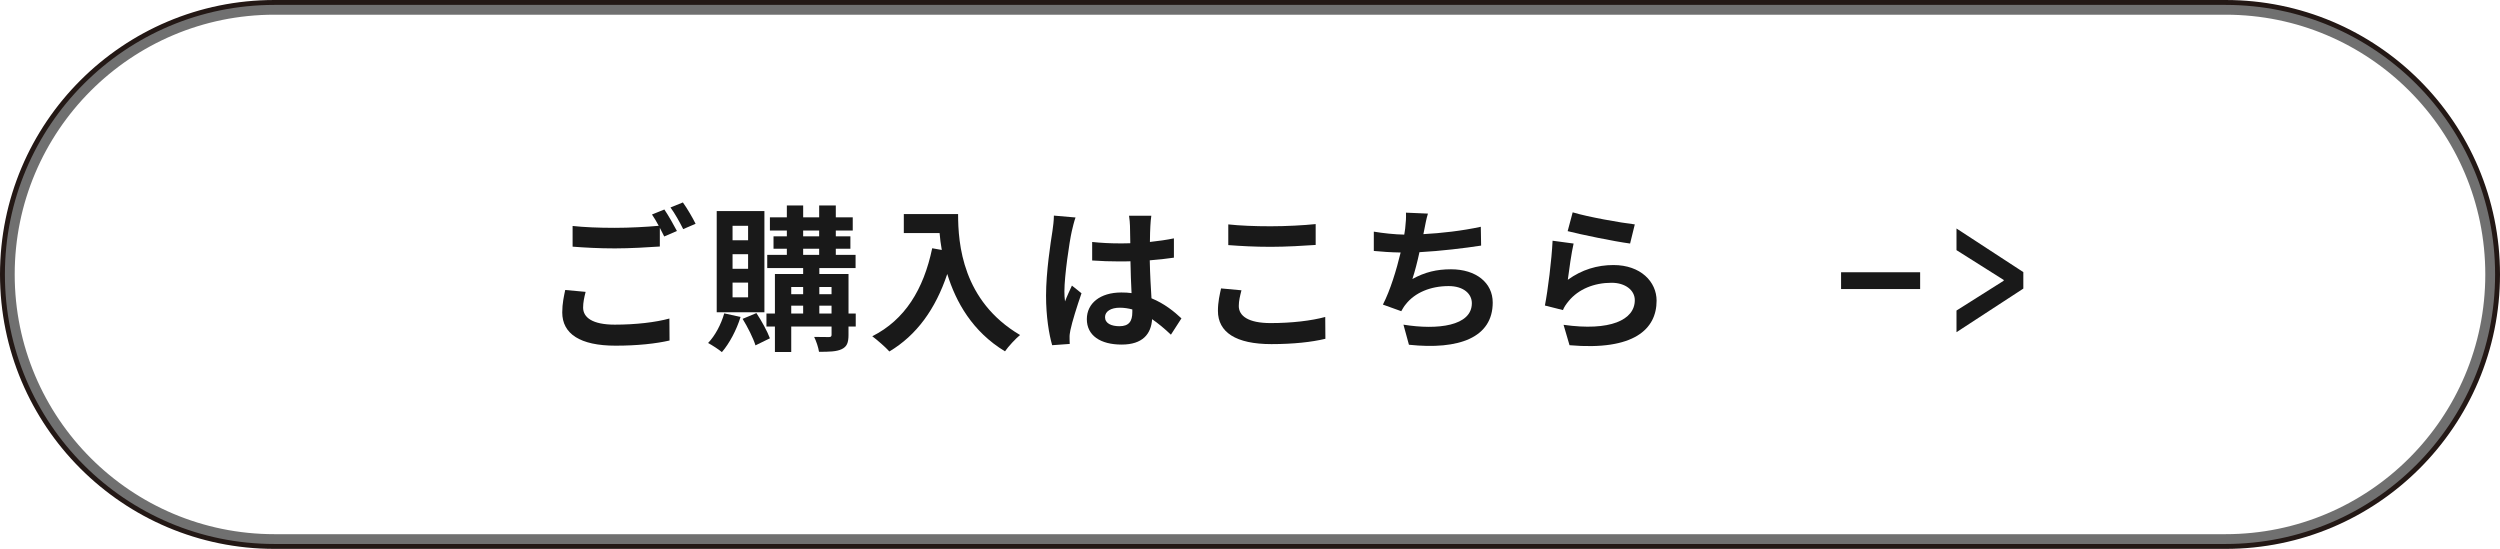 <?xml version="1.0" encoding="UTF-8"?>
<svg xmlns="http://www.w3.org/2000/svg" id="_レイヤー_1" data-name="レイヤー 1" viewBox="0 0 255.066 56">
  <defs>
    <style>
      .cls-1 {
        stroke: #231815;
        stroke-miterlimit: 10;
      }

      .cls-1, .cls-2 {
        fill: none;
      }

      .cls-3 {
        isolation: isolate;
      }

      .cls-2 {
        stroke: #707070;
      }

      .cls-4 {
        fill: #191919;
        stroke-width: 0px;
      }
    </style>
  </defs>
  <path class="cls-1" d="m28,.5h199.066c15.188,0,27.5,12.312,27.5,27.5h0c0,15.188-12.312,27.5-27.5,27.5H28C12.812,55.5.5,43.188.5,28h0C.5,12.812,12.812.5,28,.5Z"></path>
  <path class="cls-2" d="m28,1h199.066c14.912,0,27,12.088,27,27h0c0,14.912-12.088,27-27,27H28c-14.912,0-27-12.088-27-27h0C1,13.088,13.088,1,28,1Z"></path>
  <g id="_ご購入はこちら" data-name="ご購入はこちら" class="cls-3">
    <g class="cls-3">
      <path class="cls-4" d="m59.749,29.778c-.144.576-.256,1.072-.256,1.601,0,1.008.944,1.744,3.233,1.744,2.144,0,4.162-.239,5.57-.624l.016,2.241c-1.377.32-3.281.528-5.506.528-3.634,0-5.442-1.217-5.442-3.394,0-.912.176-1.681.304-2.289l2.081.192Zm8.035-8.403c.4.592.977,1.601,1.281,2.192l-1.296.56c-.128-.256-.288-.56-.448-.881v1.905c-1.105.08-3.073.192-4.578.192-1.665,0-3.041-.08-4.322-.177v-2.112c1.169.128,2.641.191,4.306.191,1.52,0,3.265-.096,4.481-.208-.224-.416-.464-.832-.688-1.152l1.264-.512Zm1.889-.721c.432.593,1.024,1.617,1.296,2.177l-1.265.545c-.336-.673-.848-1.602-1.296-2.209l1.265-.513Z"></path>
      <path class="cls-4" d="m75.557,32.339c-.416,1.345-1.153,2.722-1.905,3.586-.32-.273-1.009-.721-1.409-.929.72-.752,1.329-1.904,1.648-3.025l1.665.368Zm2.433-.479h-4.866v-10.324h4.866v10.324Zm-1.665-8.82h-1.585v1.473h1.585v-1.473Zm0,2.897h-1.585v1.488h1.585v-1.488Zm0,2.897h-1.585v1.504h1.585v-1.504Zm.849,3.106c.528.8,1.12,1.872,1.377,2.576l-1.473.721c-.224-.736-.8-1.873-1.312-2.705l1.409-.592Zm10.132,1.376h-.736v.849c0,.8-.16,1.2-.688,1.456-.528.257-1.281.273-2.321.273-.064-.448-.288-1.105-.496-1.52.625.016,1.312.016,1.505.016.208,0,.272-.064.272-.24v-.832h-4.114v2.593h-1.665v-2.593h-.864v-1.328h.864v-4.034h2.881v-.608h-3.665v-1.344h2.001v-.625h-1.36v-1.265h1.36v-.592h-1.728v-1.345h1.728v-1.216h1.665v1.216h1.633v-1.216h1.697v1.216h1.728v1.345h-1.728v.592h1.489v1.265h-1.489v.625h2.017v1.344h-3.697v.608h2.977v4.034h.736v1.328Zm-6.579-4.033v.736h1.216v-.736h-1.216Zm0,2.705h1.216v-.801h-1.216v.801Zm1.216-7.876h1.633v-.592h-1.633v.592Zm0,1.89h1.633v-.625h-1.633v.625Zm1.649,3.281v.736h1.248v-.736h-1.248Zm1.248,2.705v-.801h-1.248v.801h1.248Z"></path>
      <path class="cls-4" d="m97.751,21.839c0,3.025.432,8.867,6.322,12.341-.416.336-1.2,1.169-1.537,1.665-3.313-2.001-5.01-5.026-5.89-7.892-1.201,3.586-3.121,6.243-5.906,7.907-.352-.4-1.248-1.185-1.745-1.553,3.33-1.681,5.234-4.769,6.115-8.979l.977.176c-.112-.607-.176-1.184-.224-1.728h-3.65v-1.937h5.539Z"></path>
      <path class="cls-4" d="m109.733,22.191c-.128.319-.32,1.12-.384,1.408-.24,1.057-.752,4.546-.752,6.131,0,.319.016.704.064,1.024.208-.56.464-1.089.704-1.617l.977.784c-.448,1.297-.96,2.913-1.136,3.777-.048.225-.096.56-.08.736,0,.16,0,.433.016.656l-1.793.129c-.32-1.105-.624-2.914-.624-5.059,0-2.4.464-5.394.656-6.61.064-.448.144-1.057.144-1.553l2.208.192Zm9.732,11.956c-.656-.624-1.296-1.152-1.92-1.584-.096,1.504-.96,2.593-3.106,2.593-2.177,0-3.553-.929-3.553-2.593,0-1.617,1.36-2.722,3.522-2.722.368,0,.72.017,1.04.065-.048-.977-.096-2.129-.112-3.249-.384.016-.769.016-1.137.016-.928,0-1.825-.032-2.769-.096v-1.889c.913.096,1.825.144,2.769.144.368,0,.752,0,1.121-.016-.016-.784-.016-1.425-.032-1.761,0-.24-.048-.721-.096-1.041h2.273c-.048.305-.08.689-.096,1.024-.016.352-.048.944-.048,1.649.864-.097,1.697-.209,2.449-.368v1.969c-.768.111-1.601.208-2.465.272.032,1.537.112,2.802.176,3.874,1.328.544,2.321,1.36,3.057,2.049l-1.073,1.664Zm-3.938-2.576c-.416-.112-.848-.177-1.28-.177-.896,0-1.505.368-1.505.961,0,.64.641.928,1.473.928.977,0,1.312-.512,1.312-1.44v-.272Z"></path>
      <path class="cls-4" d="m126.661,29.618c-.144.576-.272,1.072-.272,1.601,0,1.009.96,1.744,3.25,1.744,2.144,0,4.161-.239,5.57-.624l.016,2.226c-1.377.336-3.281.544-5.506.544-3.634,0-5.459-1.217-5.459-3.394,0-.929.192-1.696.32-2.289l2.081.192Zm-1.344-6.723c1.185.128,2.657.191,4.322.191,1.568,0,3.377-.096,4.594-.224v2.129c-1.105.08-3.073.192-4.578.192-1.665,0-3.042-.08-4.338-.177v-2.112Z"></path>
      <path class="cls-4" d="m151.112,25.057c-1.648.256-4.161.56-6.29.672-.208.96-.465,1.969-.721,2.737,1.28-.704,2.481-.992,3.938-.992,2.562,0,4.258,1.376,4.258,3.393,0,3.569-3.426,4.851-8.548,4.306l-.56-2.049c3.474.56,6.979.144,6.979-2.192,0-.944-.832-1.745-2.369-1.745-1.824,0-3.441.656-4.386,1.873-.176.208-.288.416-.448.689l-1.872-.673c.752-1.456,1.393-3.569,1.809-5.314-1.009-.017-1.938-.08-2.737-.16v-1.969c.944.16,2.144.288,3.106.304.032-.24.08-.448.096-.64.08-.689.096-1.073.08-1.601l2.241.096c-.177.56-.257,1.088-.368,1.616l-.097.48c1.81-.096,3.954-.336,5.858-.752l.032,1.921Z"></path>
      <path class="cls-4" d="m159.957,28.546c1.44-1.041,3.009-1.505,4.658-1.505,2.785,0,4.401,1.713,4.401,3.634,0,2.897-2.289,5.122-8.884,4.546l-.608-2.081c4.754.672,7.268-.496,7.268-2.514,0-1.024-.977-1.776-2.369-1.776-1.793,0-3.378.656-4.37,1.856-.288.352-.464.608-.592.929l-1.841-.464c.304-1.553.689-4.643.784-6.611l2.144.288c-.208.881-.479,2.785-.592,3.698Zm.496-6.883c1.505.464,4.946,1.072,6.339,1.232l-.48,1.952c-1.601-.208-5.138-.944-6.37-1.264l.512-1.921Z"></path>
    </g>
  </g>
  <g id="_-_" data-name=" - " class="cls-3">
    <g class="cls-3">
      <path class="cls-4" d="m187.838,27.777h8.067v1.713h-8.067v-1.713Z"></path>
      <path class="cls-4" d="m199.614,31.683l4.817-3.041v-.08l-4.817-3.041v-2.209l6.819,4.45v1.681l-6.819,4.449v-2.209Z"></path>
    </g>
  </g>
</svg>
